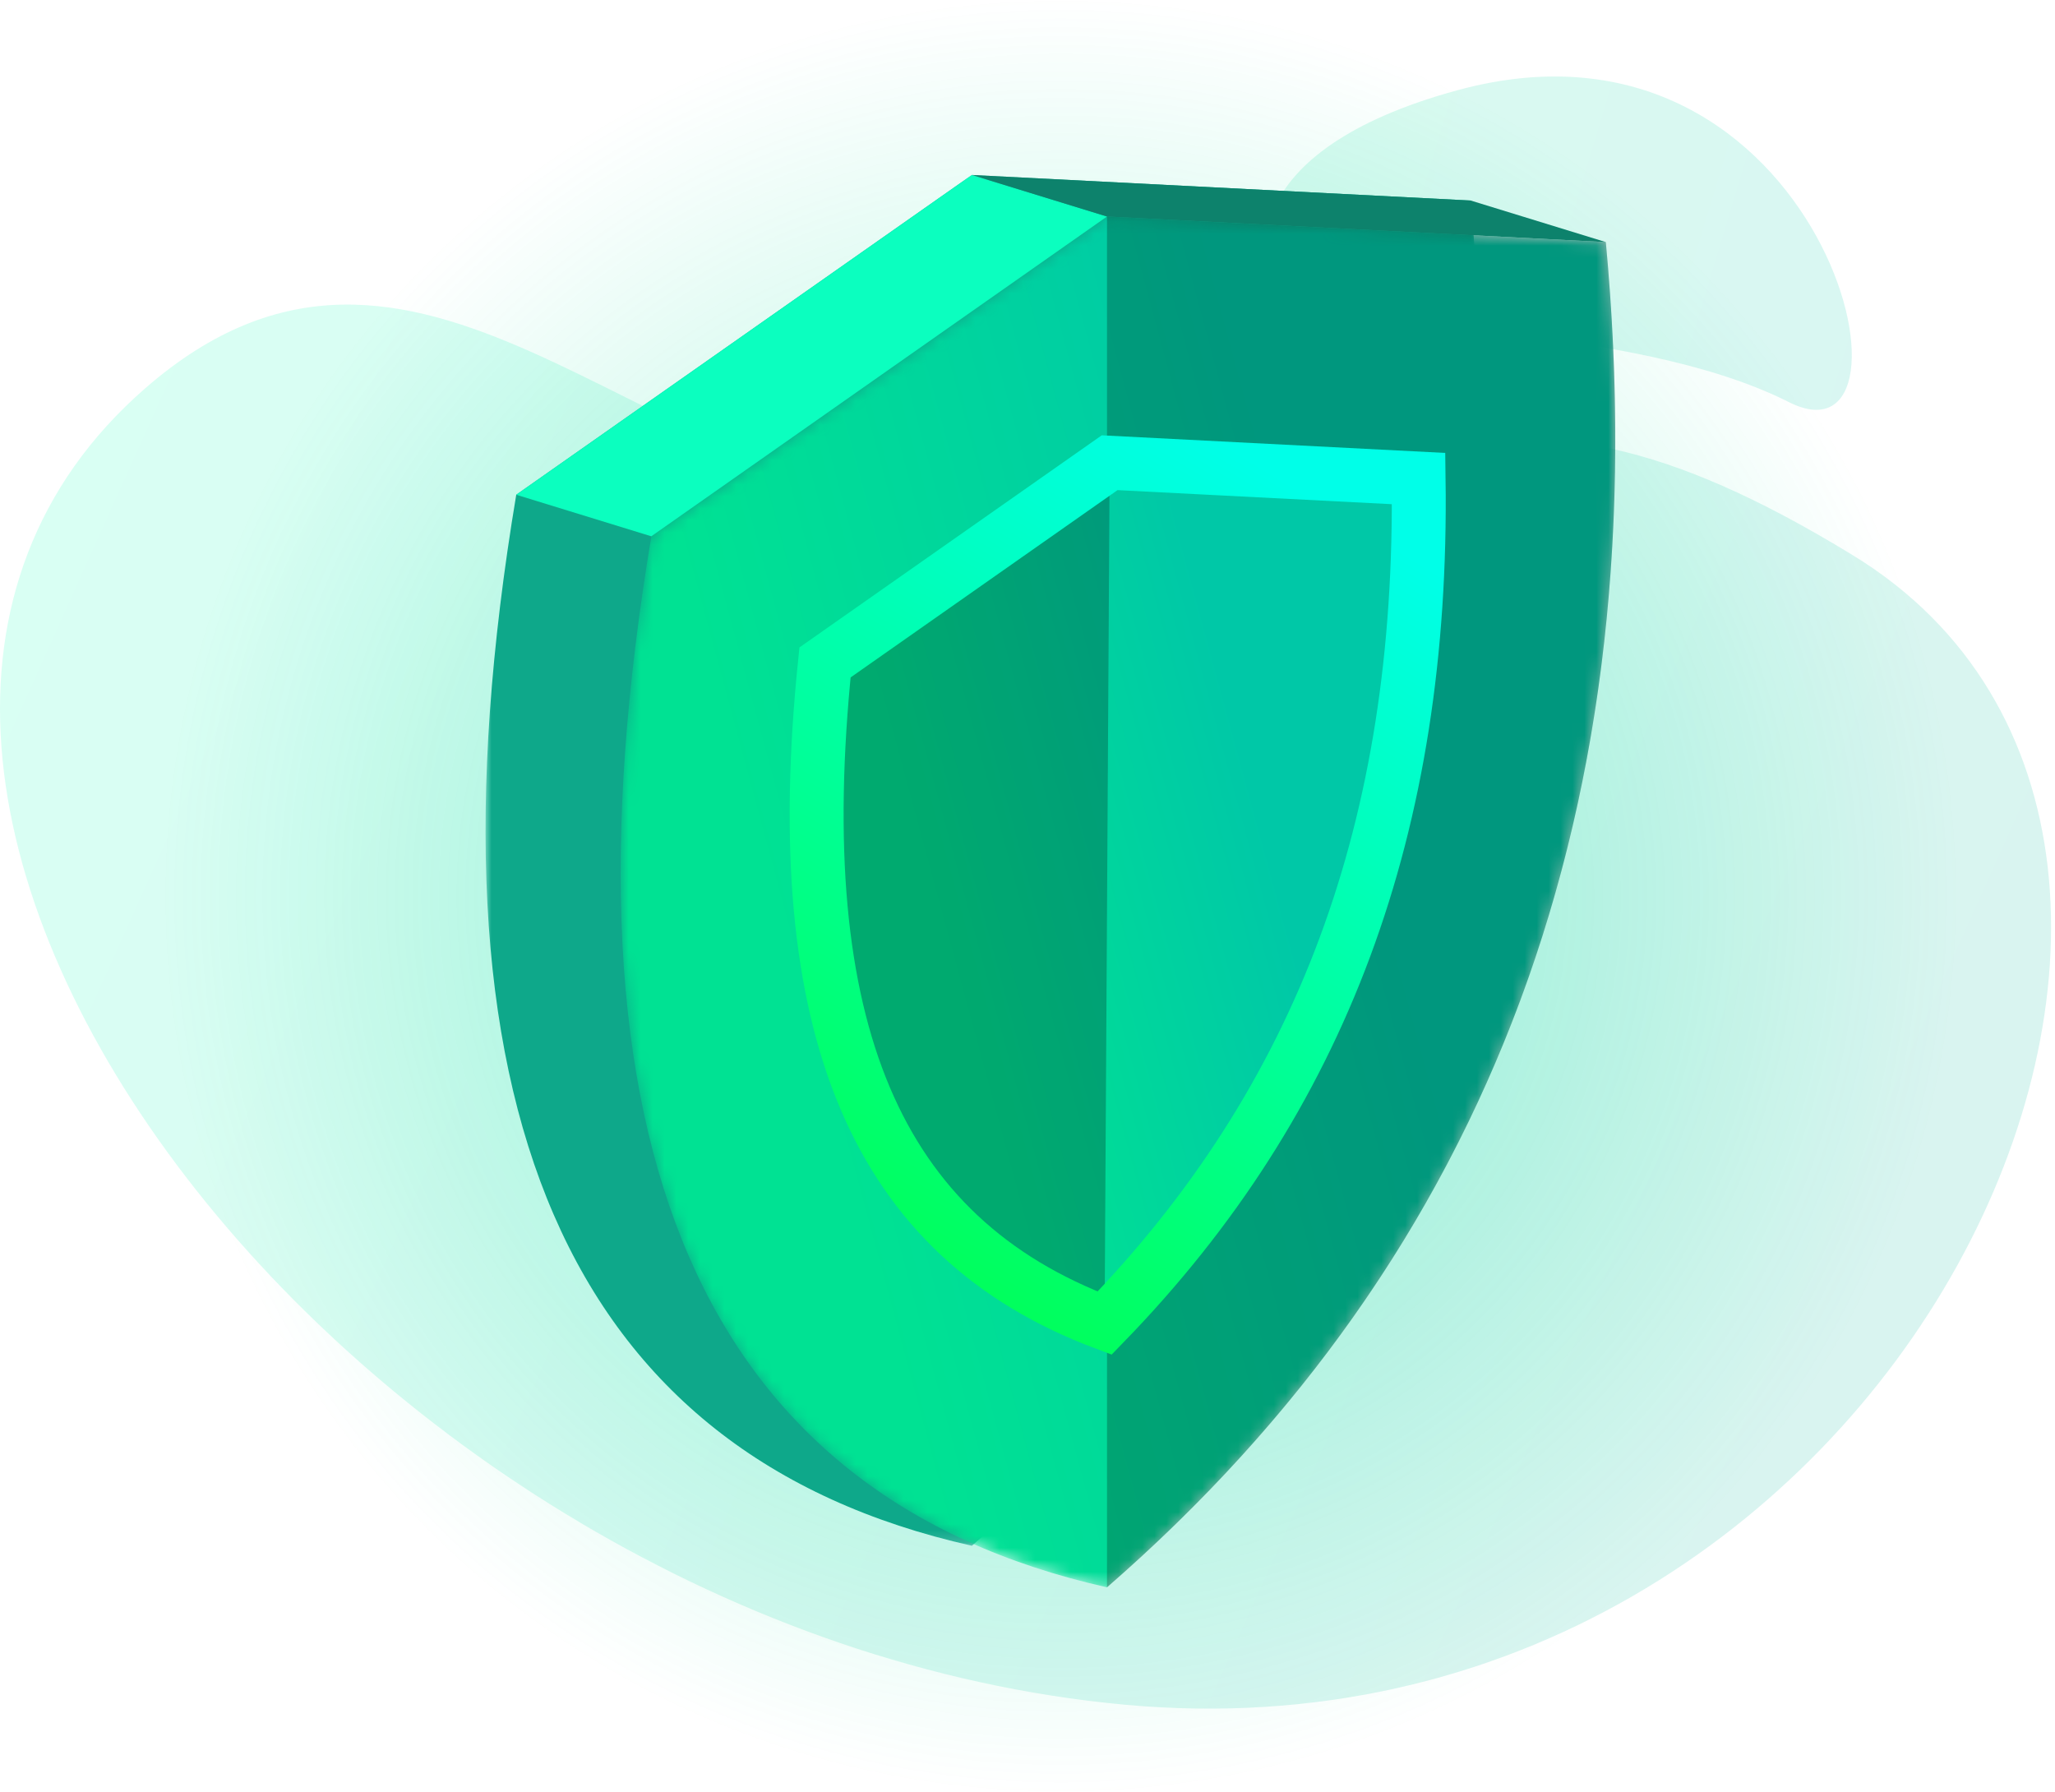 <?xml version="1.0" encoding="UTF-8"?>
<svg width="172px" height="150px" viewBox="0 0 172 150" version="1.1" xmlns="http://www.w3.org/2000/svg" xmlns:xlink="http://www.w3.org/1999/xlink">
    <!-- Generator: Sketch 53.2 (72643) - https://sketchapp.com -->
    <title>icon-ochrana zdravia</title>
    <desc>Created with Sketch.</desc>
    <defs>
        <linearGradient x1="97.109%" y1="56.115%" x2="6.546%" y2="30.174%" id="linearGradient-1">
            <stop stop-color="#00AD97" offset="0%"></stop>
            <stop stop-color="#00FFAF" offset="100%"></stop>
        </linearGradient>
        <linearGradient x1="100%" y1="55.782%" x2="6.546%" y2="36.265%" id="linearGradient-2">
            <stop stop-color="#01C2A9" offset="0%"></stop>
            <stop stop-color="#00DF99" offset="100%"></stop>
        </linearGradient>
        <radialGradient cx="50%" cy="50%" fx="50%" fy="50%" r="45.43%" gradientTransform="translate(0.5,0.5),scale(0.991,1),rotate(-125.637),translate(-0.5,-0.5)" id="radialGradient-3">
            <stop stop-color="#00DF99" offset="0%"></stop>
            <stop stop-color="#00DF99" stop-opacity="0" offset="100%"></stop>
        </radialGradient>
        <polygon id="path-4" points="0 0.071 83.246 0.071 83.246 114.802 0 114.802"></polygon>
        <path d="M3.401,26.836 C-5.13,77.847 7.582,107.171 41.537,114.8 L41.537,114.8 C69.716,90.288 83.897,58.519 84.079,19.485 L84.079,19.485 L84.079,17.982 C84.055,12.851 83.793,7.591 83.29,2.209 L83.29,2.209 L41.537,0.07 L3.401,26.836 Z" id="path-6"></path>
        <linearGradient x1="23.676%" y1="59.093%" x2="76.324%" y2="40.5%" id="linearGradient-8">
            <stop stop-color="#00E293" offset="0%"></stop>
            <stop stop-color="#00C8A7" offset="100%"></stop>
        </linearGradient>
        <path d="M1.057,17.098 C-2.093,47.698 5.321,65.214 24.458,72.395 L24.458,72.395 C42.636,53.664 51.143,30.801 50.741,1.707 L50.741,1.707 L24.881,0.382 L1.057,17.098 Z" id="path-9"></path>
        <linearGradient x1="25.511%" y1="58.65%" x2="74.49%" y2="40.717%" id="linearGradient-11">
            <stop stop-color="#00E293" offset="0%"></stop>
            <stop stop-color="#00C8A7" offset="100%"></stop>
        </linearGradient>
        <linearGradient x1="74.489%" y1="0%" x2="22.984%" y2="114.787%" id="linearGradient-12">
            <stop stop-color="#00FFE8" offset="0%"></stop>
            <stop stop-color="#00FF43" offset="100%"></stop>
        </linearGradient>
    </defs>
    <g id="Page-1" stroke="none" stroke-width="1" fill="none" fill-rule="evenodd">
        <g id="Mobile-Uvod" transform="translate(-101, -1044)">
            <g id="Group-30" transform="translate(63, 1037)">
                <g id="icon-ochrana-zdravia" transform="translate(38, 0)">
                    <path d="M155.1,53.484 C194.621,77.664 159.164,155.748 94.054,149.67 C28.949,143.588 -25.006,71.863 12.159,39.495 C34.914,19.678 53.503,48.134 78.772,48.93 C118.587,50.189 122.834,33.741 155.1,53.484 Z" id="Fill-1-Copy-3" fill="url(#linearGradient-1)" opacity="0.15"></path>
                    <path d="M149.731,40.657 C136.314,33.886 112.98,35.002 107.891,31.52 C104.789,29.396 103.352,19.621 122.007,14.546 C152.833,6.162 162.001,46.849 149.731,40.657 Z" id="Fill-4-Copy" fill="url(#linearGradient-2)" opacity="0.15"></path>
                    <ellipse id="Oval-Copy-7" fill="url(#radialGradient-3)" opacity="0.4" style="mix-blend-mode: multiply;" cx="88.778" cy="82" rx="82.739" ry="82"></ellipse>
                    <g id="Group-20-Copy" transform="translate(40.639, 21.064)">
                        <g id="Group-19">
                            <g id="Group-3" transform="translate(0, 0.51)">
                                <mask id="mask-5" fill="white">
                                    <use xlink:href="#path-4"></use>
                                </mask>
                                <g id="Clip-2"></g>
                                <path d="M2.57,26.834 L40.705,0.071 L82.454,2.21 C86.851,49.235 72.935,86.769 40.705,114.802 C6.75,107.172 -5.962,77.849 2.57,26.834" id="Fill-1" fill="#0EA88A" mask="url(#mask-5)"></path>
                            </g>
                            <g id="Group-6" transform="translate(10.477, 3.989)">
                                <mask id="mask-7" fill="white">
                                    <use xlink:href="#path-6"></use>
                                </mask>
                                <g id="Clip-5"></g>
                                <path d="M3.401,26.836 C-5.13,77.847 7.582,107.171 41.537,114.8 L41.537,114.8 C69.716,90.288 83.897,58.519 84.079,19.485 L84.079,19.485 L84.079,17.982 C84.055,12.851 83.793,7.591 83.29,2.209 L83.29,2.209 L41.537,0.07 L3.401,26.836 Z" id="Fill-4" fill="url(#linearGradient-8)" mask="url(#mask-7)"></path>
                            </g>
                            <path d="M52.015,4.059 L93.765,6.198 C98.158,53.226 84.245,90.756 52.015,118.789 L52.015,4.059 Z" id="Fill-7" fill="#000000" opacity="0.249"></path>
                            <g id="Group-11" transform="translate(27.356, 24.283)">
                                <mask id="mask-10" fill="white">
                                    <use xlink:href="#path-9"></use>
                                </mask>
                                <g id="Clip-10"></g>
                                <path d="M1.057,17.098 C-2.093,47.698 5.321,65.214 24.458,72.395 L24.458,72.395 C42.636,53.664 51.143,30.801 50.741,1.707 L50.741,1.707 L24.881,0.382 L1.057,17.098 Z" id="Fill-9" fill="url(#linearGradient-11)" mask="url(#mask-10)"></path>
                            </g>
                            <g id="Group-18" transform="translate(2.328, 0.51)">
                                <path d="M49.484,96.168 C30.35,88.987 22.933,71.471 26.086,40.87 L49.91,24.154 L49.484,96.168 Z" id="Fill-12" fill="#000000" opacity="0.249"></path>
                                <polygon id="Fill-14" fill="#0BFFBF" points="0.241 26.834 11.549 30.313 49.688 3.55 38.377 0.071"></polygon>
                                <polygon id="Fill-16" fill="#0D826C" points="38.378 0.07 49.686 3.548 91.436 5.688 80.128 2.209"></polygon>
                            </g>
                            <path d="M28.413,41.38 C25.263,71.981 32.677,89.497 51.814,96.677 L51.814,96.677 C69.991,77.947 78.498,55.084 78.097,25.99 L78.097,25.99 L52.237,24.664 L28.413,41.38 Z" id="Fill-9" stroke="url(#linearGradient-12)" stroke-width="4.514"></path>
                        </g>
                    </g>
                </g>
            </g>
        </g>
    </g>
</svg>